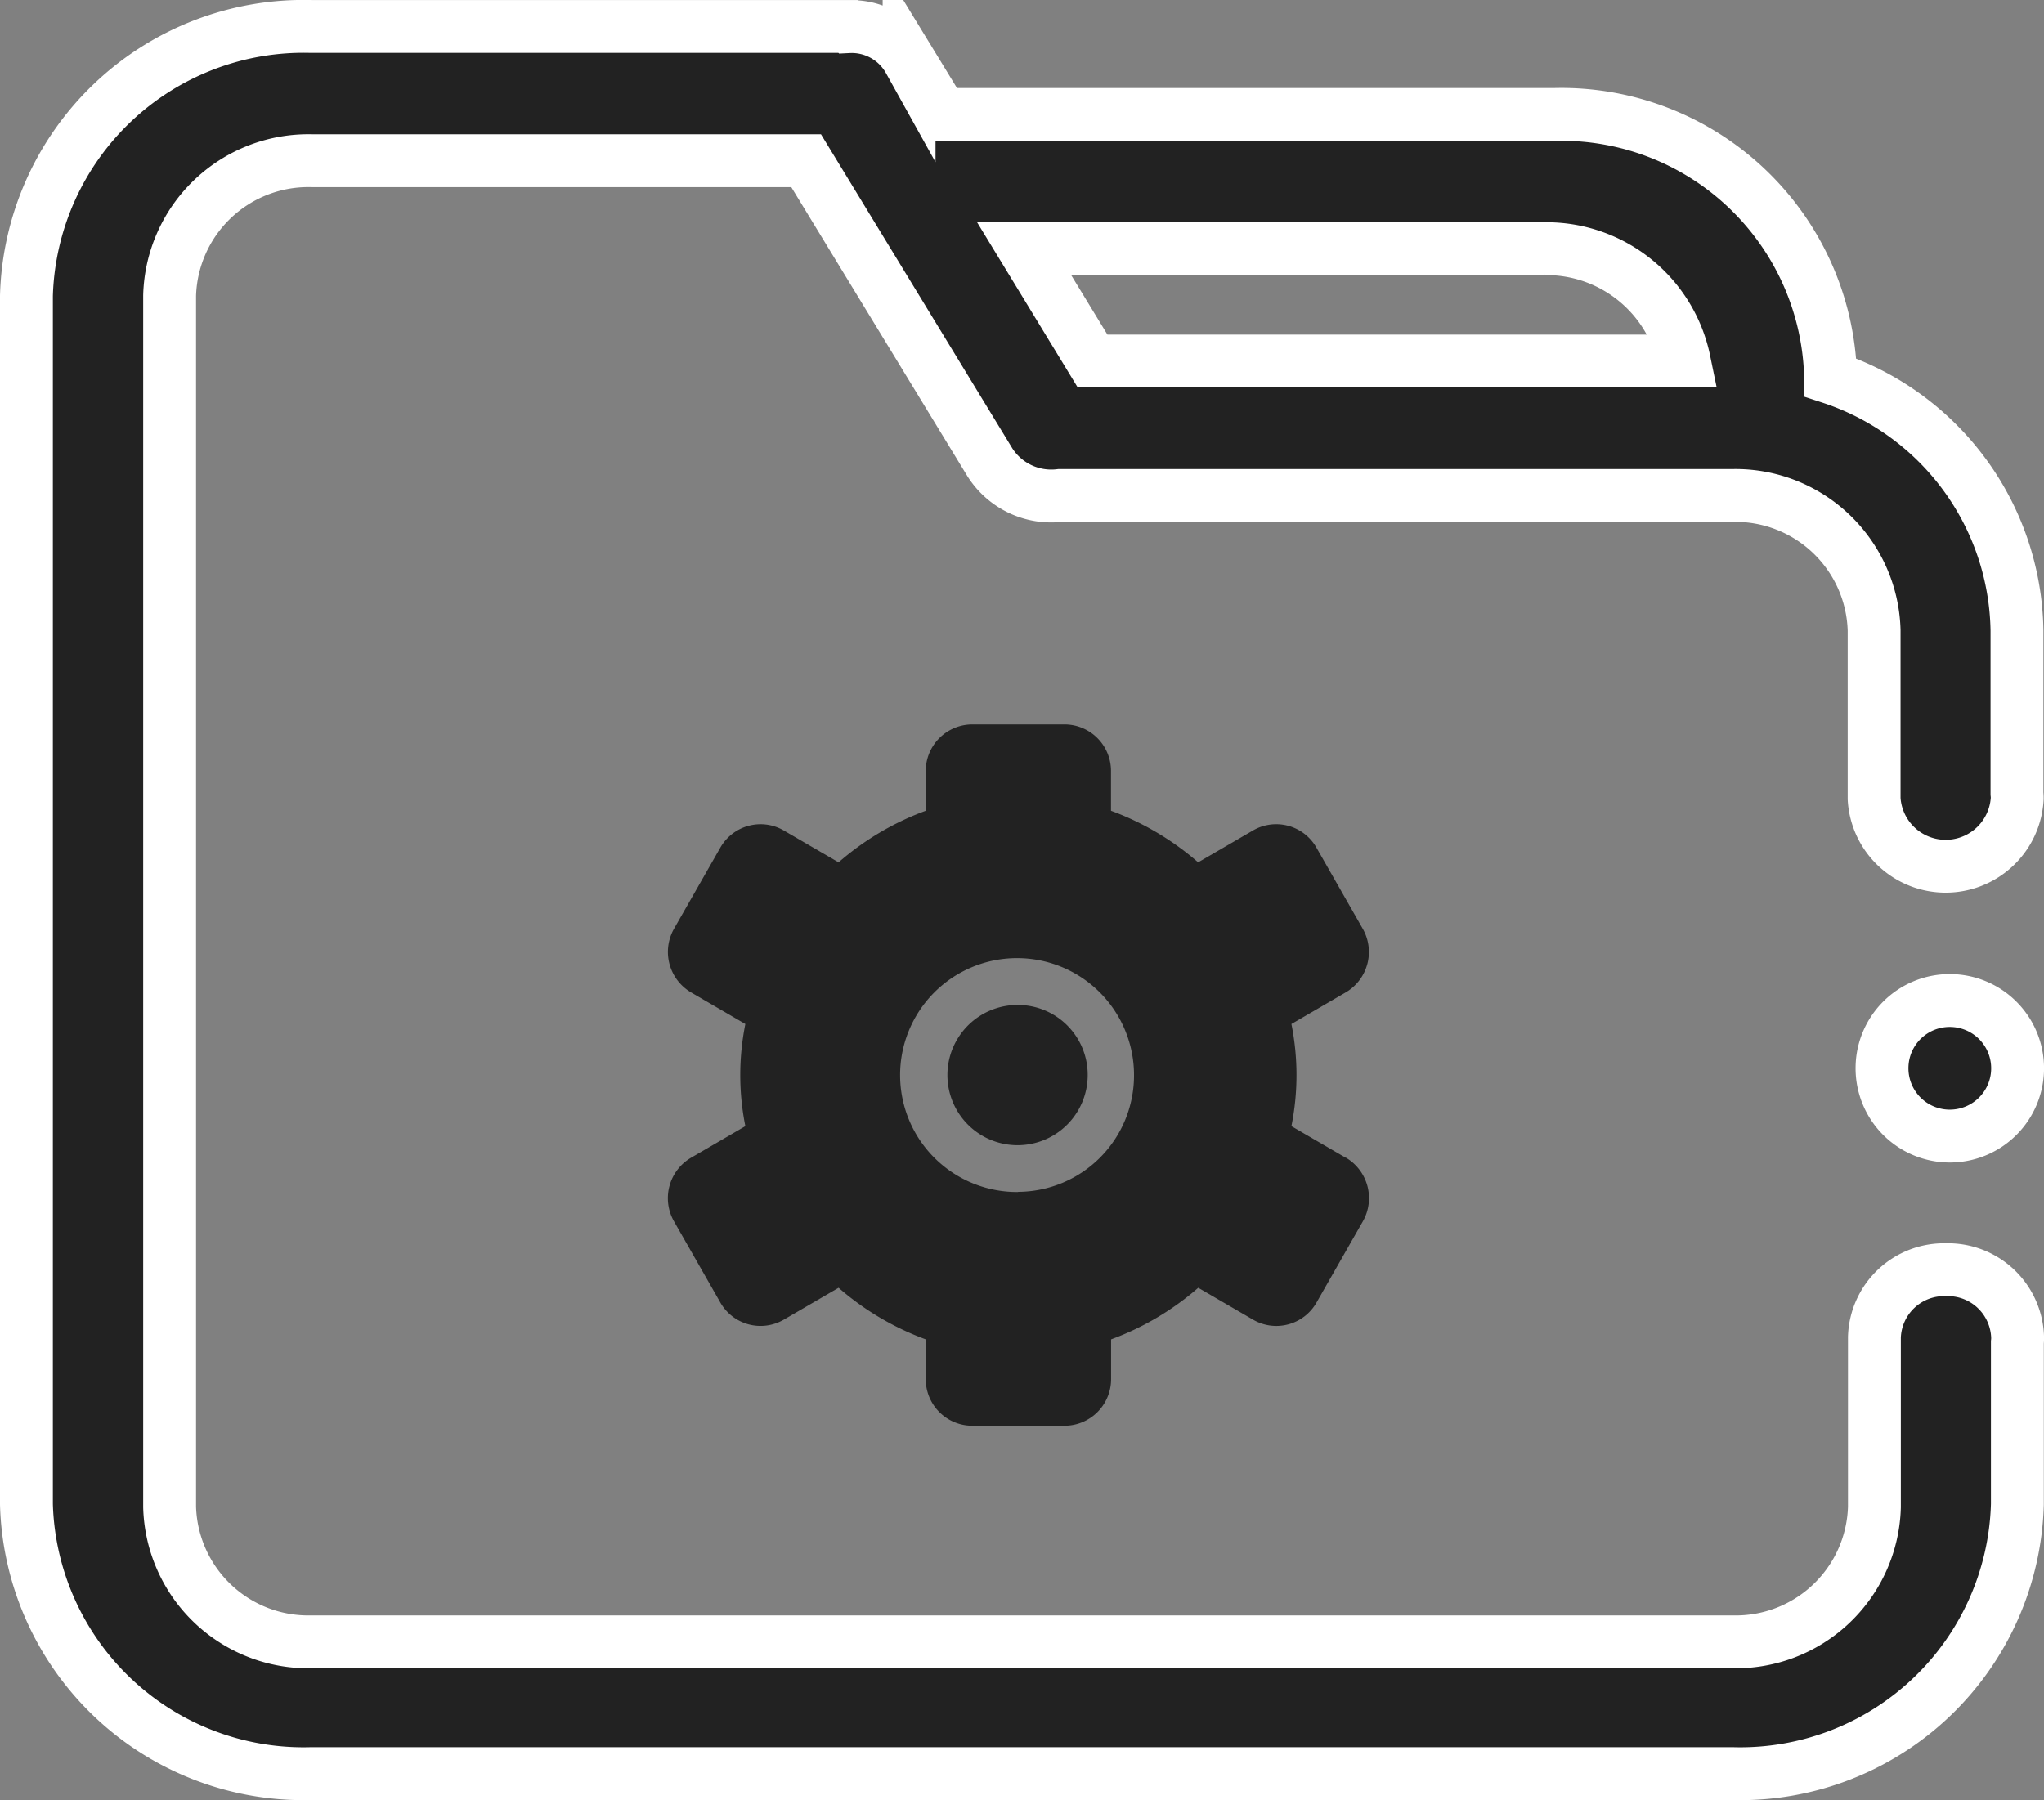 <svg xmlns="http://www.w3.org/2000/svg" width="61.867" height="54.493" viewBox="0 0 61.867 54.493">
  <rect x="0" y="0" width="61.867" height="54.493" fill="#808080" stroke="none"/>
  <g id="system_filemanagement" transform="translate(-502.2 -910.304)">
    <g id="文件夹_1_" data-name="文件夹 (1)" transform="translate(503 911.104)">
      <path id="路径_13971" data-name="路径 13971" d="M895.8,562.045A2.052,2.052,0,1,0,897.852,560,2.049,2.049,0,0,0,895.8,562.045Z" transform="translate(-839.636 -530.511)" fill="#222" stroke="#fff" stroke-width="1.6"/>
      <path id="路径_13972" data-name="路径 13972" d="M122.2,134.839a2.109,2.109,0,0,0-2.166,2.045v5.142a4.2,4.2,0,0,1-4.3,4.078h-43a4.2,4.2,0,0,1-4.3-4.078V105.343a4.2,4.2,0,0,1,4.3-4.078H87.7l5.562,9.131A2.2,2.2,0,0,0,95.38,111.4h20.345a4.2,4.2,0,0,1,4.3,4.078v5.1a2.169,2.169,0,0,0,4.331,0,1.163,1.163,0,0,0-.007-.153v-4.938a8.193,8.193,0,0,0-5.643-7.659v-.064a8.153,8.153,0,0,0-8.34-7.9H91.816l-1-1.638a1.988,1.988,0,0,0-1.836-1.019l-.007-.006H72.709a8.391,8.391,0,0,0-8.609,8.156v36.581a8.391,8.391,0,0,0,8.609,8.156h43.043a8.391,8.391,0,0,0,8.609-8.156v-4.9a1.164,1.164,0,0,0,.007-.153A2.109,2.109,0,0,0,122.2,134.839Zm-12.166-30.91a4.258,4.258,0,0,1,4.244,3.4H96.369l-2.071-3.4h15.738Z" transform="translate(-64.1 -97.2)" fill="#222" stroke="#fff" stroke-width="1.6"/>
    </g>
    <path id="设置_1_" data-name="设置 (1)" d="M108.527,106.1a2.123,2.123,0,1,0,2.107,2.123A2.115,2.115,0,0,0,108.527,106.1Zm9.916,4.625-1.643-.956a7.845,7.845,0,0,0,0-3.092l1.643-.956a1.419,1.419,0,0,0,.513-1.933l-1.4-2.453a1.4,1.4,0,0,0-1.918-.518l-1.661.966a8.433,8.433,0,0,0-2.638-1.561v-1.2a1.409,1.409,0,0,0-1.4-1.415h-2.807a1.411,1.411,0,0,0-1.4,1.415v1.2a8.4,8.4,0,0,0-2.638,1.561l-1.661-.966a1.4,1.4,0,0,0-1.917.518l-1.4,2.453a1.423,1.423,0,0,0,.513,1.933l1.643.956a7.845,7.845,0,0,0,0,3.092l-1.643.956a1.419,1.419,0,0,0-.513,1.933l1.4,2.453a1.4,1.4,0,0,0,1.917.518l1.661-.966a8.433,8.433,0,0,0,2.638,1.561v1.2a1.409,1.409,0,0,0,1.4,1.415h2.81a1.411,1.411,0,0,0,1.4-1.415v-1.2a8.433,8.433,0,0,0,2.638-1.561l1.661.966a1.4,1.4,0,0,0,1.918-.518l1.4-2.453A1.423,1.423,0,0,0,118.443,110.72Zm-9.916,1.038a3.54,3.54,0,1,1,3.509-3.54A3.525,3.525,0,0,1,108.527,111.758Z" transform="translate(424.488 834.627)" fill="#222"/>
  </g>
</svg>
